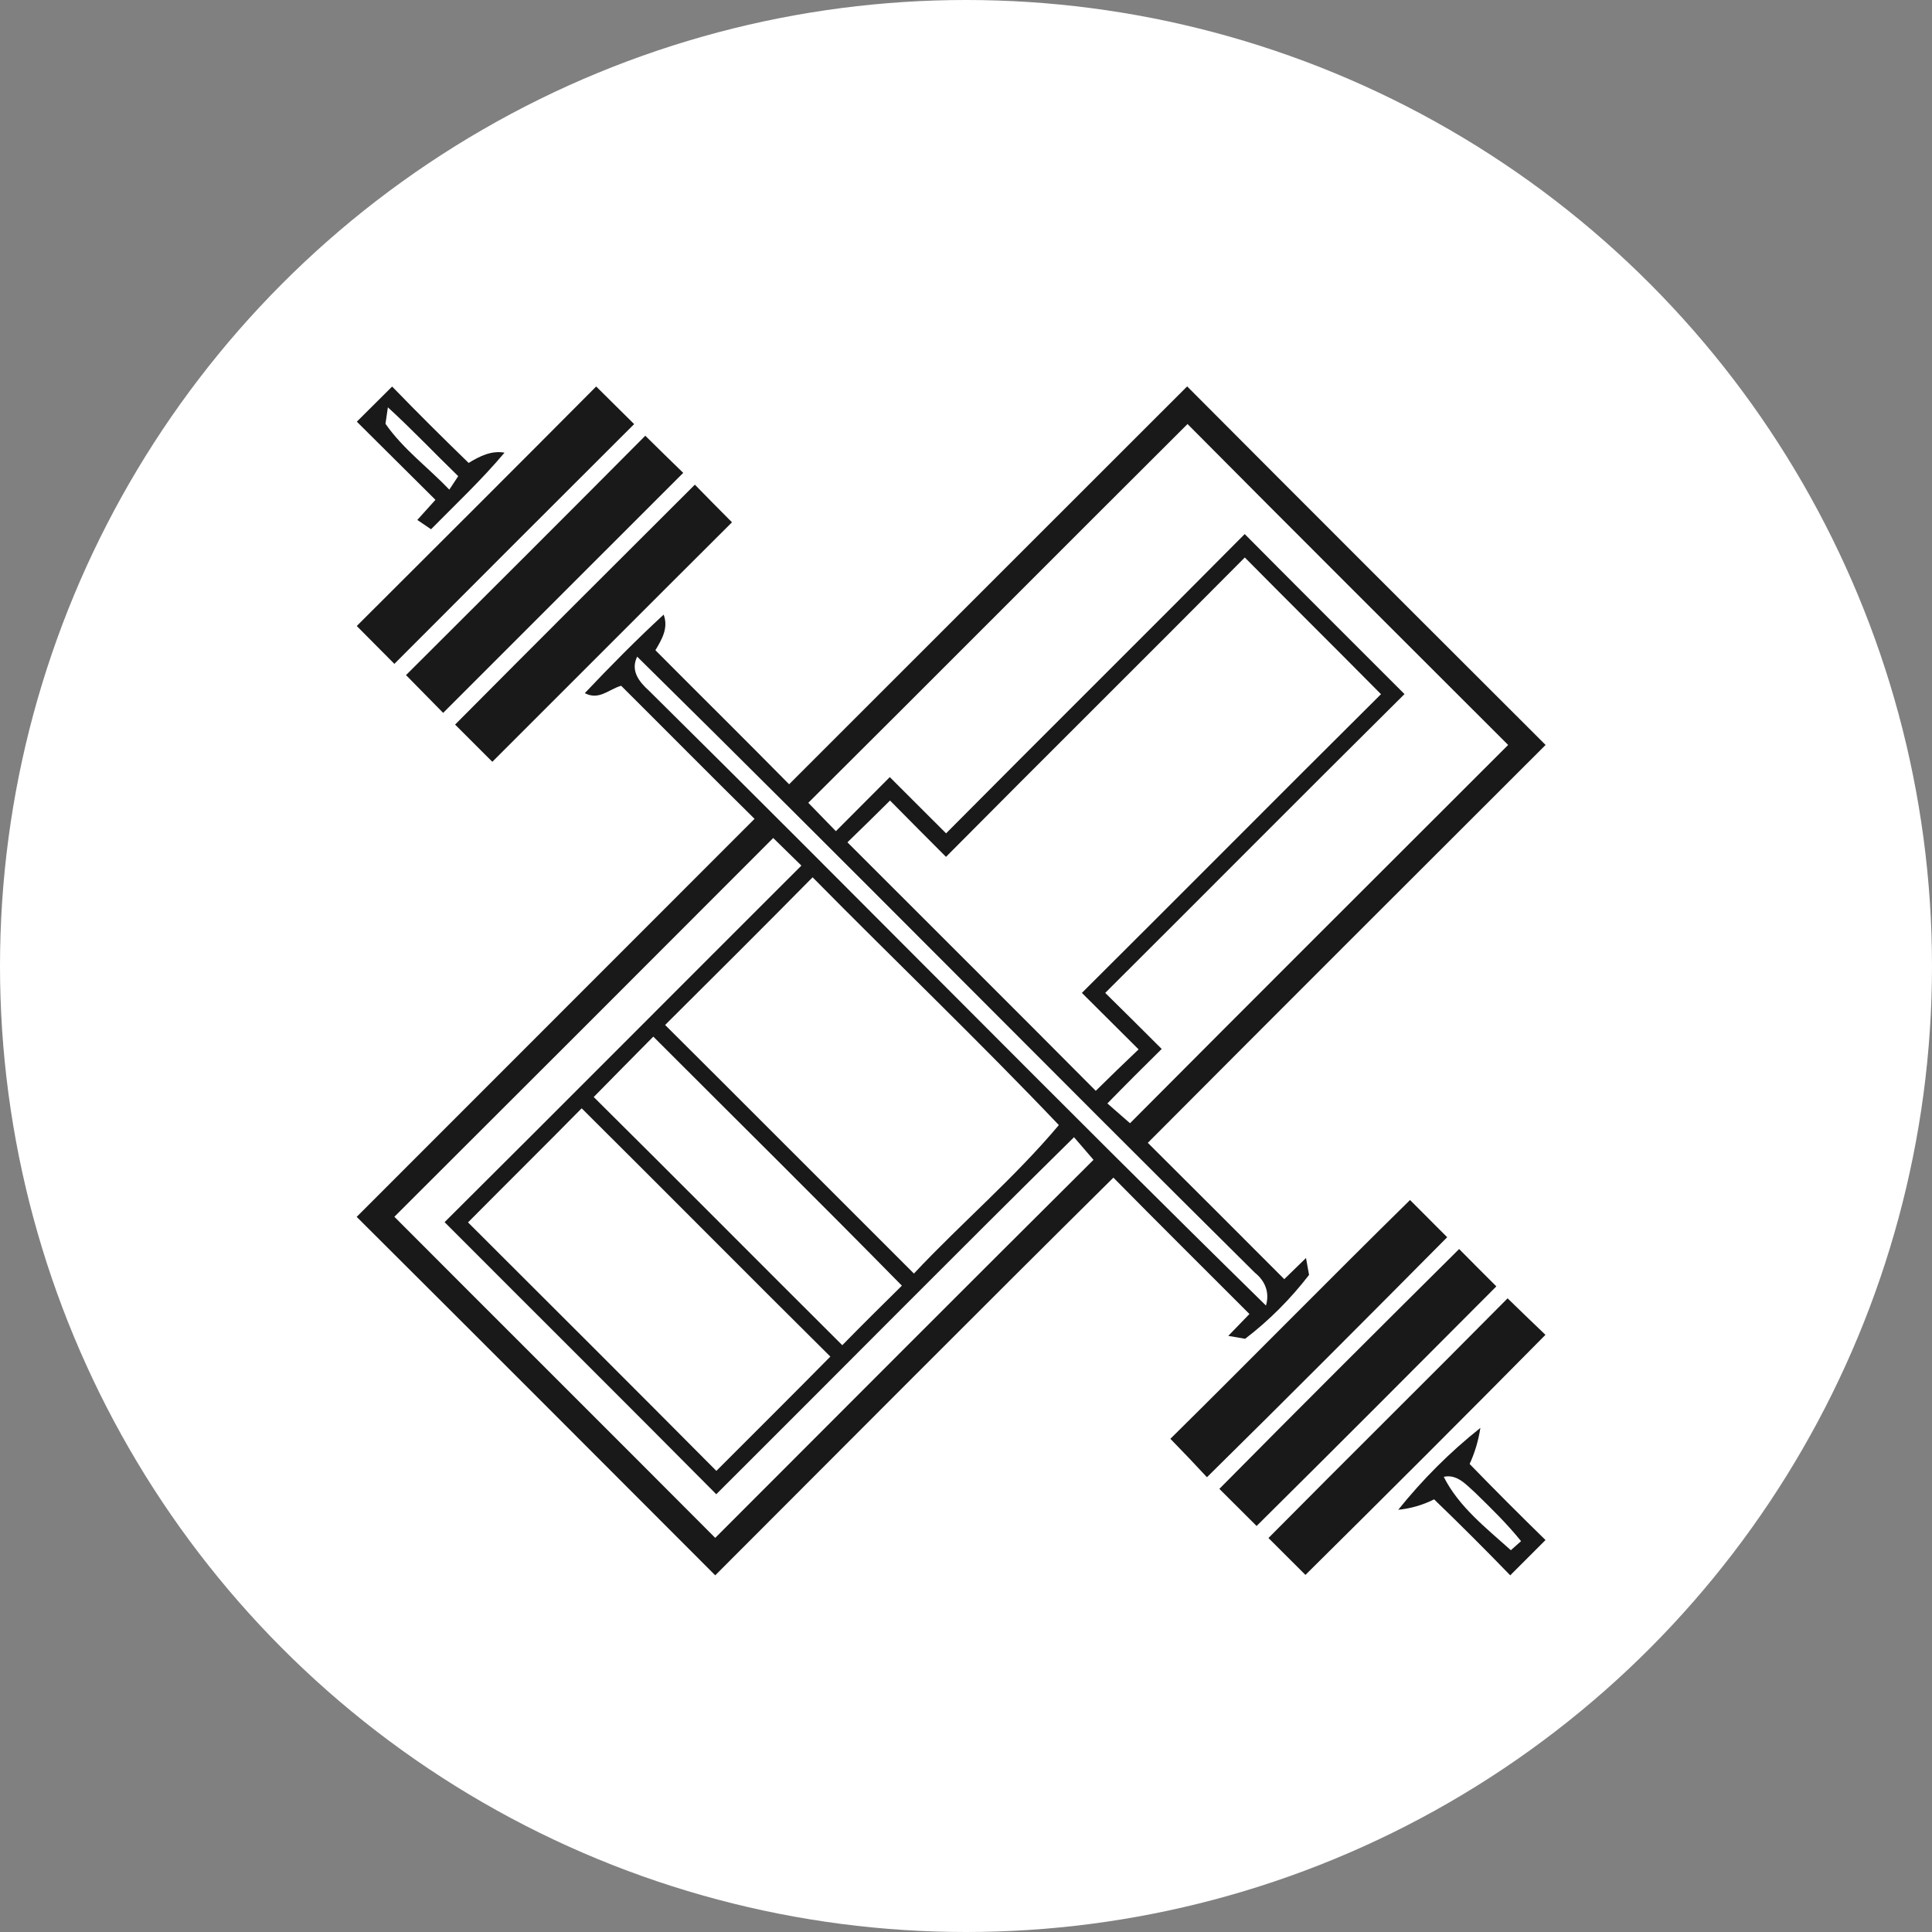 <svg width="65" height="65" viewBox="0 0 65 65" fill="none" xmlns="http://www.w3.org/2000/svg">
<rect x="0" y="0" width="65" height="65" fill="#808080" stroke="none"/>
<circle cx="32.5" cy="32.5" r="32.5" fill="white"/>
<path d="M12.005 14.187C12.402 13.793 12.796 13.399 13.193 13.005C14.035 13.874 14.896 14.73 15.767 15.575C16.134 15.351 16.526 15.151 16.974 15.229C16.207 16.141 15.338 16.959 14.502 17.806C14.388 17.728 14.156 17.572 14.04 17.493C14.243 17.267 14.448 17.043 14.65 16.816C13.768 15.939 12.888 15.062 12.005 14.187ZM12.969 14.258C13.56 15.108 14.407 15.731 15.117 16.473C15.193 16.36 15.341 16.133 15.416 16.02C14.623 15.251 13.865 14.449 13.05 13.704C13.031 13.842 12.988 14.12 12.969 14.258Z" fill="#191919"/>
<path d="M12.003 21.061C14.693 18.378 17.381 15.696 20.058 13.003C20.485 13.424 20.908 13.847 21.335 14.268C18.644 16.954 15.954 19.642 13.268 22.335C12.847 21.911 12.424 21.485 12.003 21.061Z" fill="#191919"/>
<path d="M26.549 26.386C31.015 21.927 35.473 17.458 39.94 13C43.953 17.029 47.976 21.045 52 25.063C47.534 29.521 43.07 33.98 38.617 38.449C40.15 39.973 41.68 41.506 43.208 43.036C43.391 42.858 43.755 42.502 43.939 42.324C43.963 42.467 44.015 42.75 44.042 42.893C43.424 43.695 42.695 44.429 41.891 45.042C41.75 45.017 41.467 44.969 41.324 44.944C41.502 44.761 41.858 44.391 42.036 44.208C40.509 42.678 38.973 41.158 37.459 39.62C32.974 44.059 28.527 48.536 24.063 53C20.047 48.976 16.029 44.953 12 40.94C16.461 36.473 20.927 32.015 25.386 27.549C23.882 26.067 22.395 24.561 20.898 23.072C20.482 23.19 20.155 23.573 19.675 23.32C20.533 22.413 21.41 21.525 22.328 20.678C22.495 21.126 22.271 21.506 22.05 21.876C23.548 23.382 25.059 24.874 26.549 26.386ZM27.194 27.009C27.504 27.327 27.814 27.646 28.122 27.964C28.727 27.357 29.331 26.75 29.936 26.145C30.567 26.777 31.196 27.406 31.83 28.037C35.168 24.672 38.539 21.336 41.877 17.968C43.664 19.771 45.461 21.558 47.253 23.352C43.885 26.691 40.544 30.058 37.184 33.405C37.821 34.031 38.453 34.66 39.084 35.291C38.469 35.896 37.859 36.506 37.257 37.124C37.511 37.345 37.764 37.566 38.018 37.79C42.25 33.537 46.497 29.303 50.74 25.063C47.142 21.466 43.537 17.877 39.953 14.266C35.694 18.508 31.458 22.769 27.194 27.009ZM31.827 28.828C31.198 28.199 30.57 27.567 29.944 26.933C29.469 27.406 28.991 27.872 28.511 28.339C31.296 31.127 34.089 33.904 36.866 36.7C37.341 36.23 37.821 35.766 38.307 35.305C37.67 34.67 37.036 34.036 36.399 33.405C39.759 30.061 43.1 26.696 46.462 23.355C44.94 21.817 43.402 20.295 41.88 18.756C38.539 22.124 35.166 25.46 31.827 28.828ZM21.837 23.241C28.783 30.107 35.619 37.089 42.592 43.924C42.722 43.482 42.563 43.093 42.215 42.815C35.265 35.928 28.403 28.957 21.437 22.092C21.205 22.564 21.499 22.937 21.837 23.241ZM13.268 40.937C16.863 44.542 20.471 48.134 24.063 51.74C28.303 47.497 32.537 43.25 36.79 39.021C36.572 38.767 36.353 38.513 36.134 38.26C32.097 42.238 28.114 46.272 24.098 50.272C21.062 47.209 18.002 44.17 14.958 41.118C18.968 37.129 22.957 33.119 26.962 29.122C26.646 28.812 26.33 28.504 26.014 28.194C21.769 32.447 17.521 36.694 13.268 40.937ZM22.377 34.484C25.175 37.267 27.955 40.062 30.748 42.847C32.34 41.15 34.129 39.631 35.624 37.852C32.926 35.016 30.089 32.304 27.339 29.516C25.696 31.181 24.036 32.833 22.377 34.484ZM19.975 36.908C22.77 39.679 25.545 42.478 28.338 45.258C28.999 44.583 29.668 43.919 30.343 43.255C27.577 40.44 24.77 37.669 21.98 34.876C21.308 35.55 20.644 36.23 19.975 36.908ZM15.746 41.126C18.534 43.908 21.324 46.691 24.101 49.486C25.38 48.204 26.665 46.931 27.936 45.641C25.137 42.866 22.366 40.065 19.57 37.288C18.301 38.575 17.017 39.844 15.746 41.126Z" fill="#191919"/>
<path d="M13.66 22.713C16.348 20.033 19.035 17.353 21.71 14.66C22.134 15.078 22.56 15.496 22.986 15.909C20.293 18.6 17.602 21.293 14.909 23.984C14.494 23.56 14.078 23.136 13.66 22.713Z" fill="#191919"/>
<path d="M15.311 24.378C17.991 21.679 20.684 18.994 23.378 16.306C23.793 16.732 24.209 17.153 24.627 17.572C21.934 20.254 19.254 22.945 16.564 25.63C16.148 25.212 15.73 24.796 15.311 24.378Z" fill="#191919"/>
<path d="M39.376 48.407C42.077 45.74 44.733 43.031 47.439 40.373C47.855 40.788 48.273 41.207 48.689 41.625C46.006 44.329 43.318 47.028 40.606 49.7C40.201 49.262 39.791 48.831 39.376 48.407Z" fill="#191919"/>
<path d="M41.024 50.091C43.699 47.387 46.392 44.702 49.091 42.022C49.506 42.443 49.925 42.861 50.343 43.279C47.66 45.973 44.975 48.666 42.277 51.34C41.858 50.925 41.44 50.509 41.024 50.091Z" fill="#191919"/>
<path d="M50.721 43.681C51.145 44.092 51.568 44.502 51.995 44.909C49.32 47.619 46.624 50.309 43.92 52.986C43.505 52.574 43.089 52.158 42.676 51.745C45.348 49.046 48.052 46.38 50.721 43.681Z" fill="#191919"/>
<path d="M47.042 50.795C47.858 49.778 48.786 48.849 49.806 48.04C49.741 48.461 49.622 48.866 49.444 49.254C50.284 50.12 51.136 50.971 51.997 51.813C51.601 52.207 51.207 52.603 50.81 53C49.971 52.134 49.118 51.281 48.249 50.444C47.868 50.636 47.466 50.752 47.042 50.795ZM48.573 49.686C49.08 50.695 50.006 51.413 50.831 52.155C50.918 52.08 51.088 51.926 51.174 51.85C50.702 51.265 50.165 50.739 49.628 50.218C49.326 49.95 49.023 49.586 48.573 49.686Z" fill="#191919"/>
</svg>
